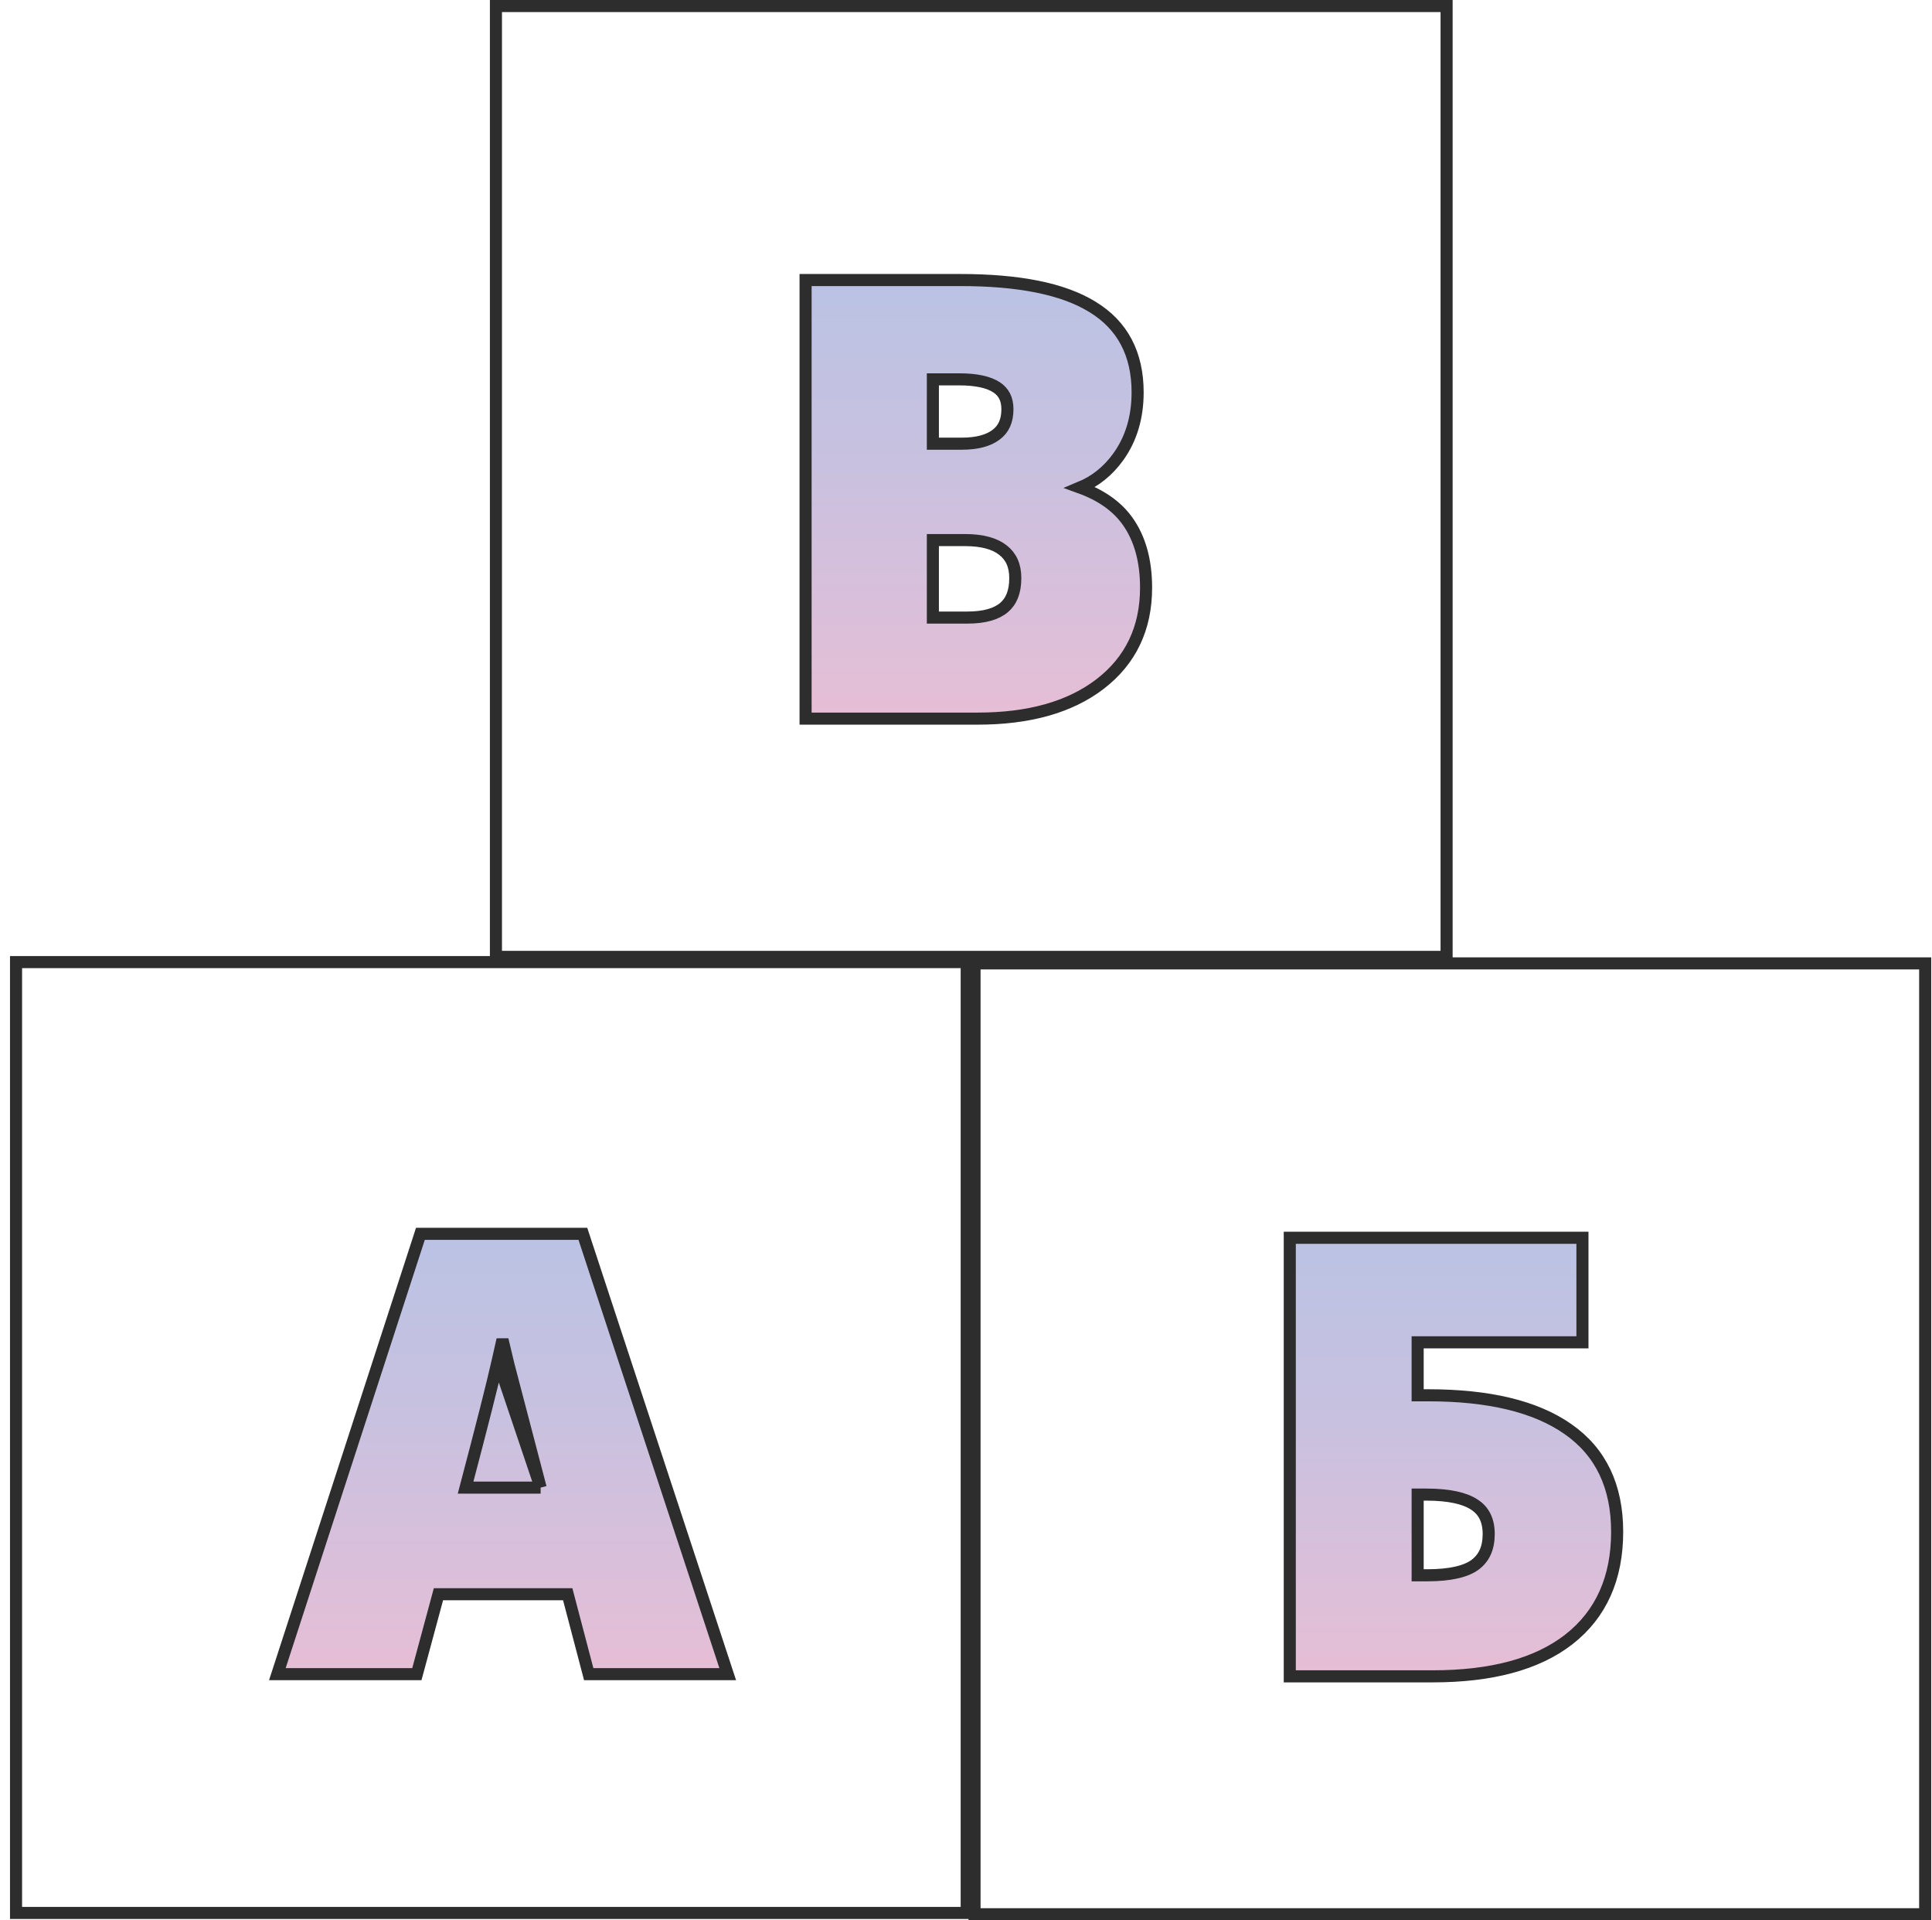 <?xml version="1.0" encoding="UTF-8"?> <svg xmlns="http://www.w3.org/2000/svg" width="160" height="159" viewBox="0 0 160 159" fill="none"> <rect x="41.071" y="0.5" width="78.73" height="78.73" stroke="#2D2D2D"></rect> <rect x="80.706" y="79.769" width="78.73" height="78.73" stroke="#2D2D2D"></rect> <rect x="1.329" y="79.662" width="78.73" height="78.73" stroke="#2D2D2D"></rect> <path d="M67.215 23.187H66.715V23.687V59.002V59.502H67.215H80.959C85.183 59.502 88.58 58.569 91.094 56.645L91.094 56.645C93.641 54.693 94.913 52.014 94.913 48.664C94.913 46.431 94.405 44.564 93.345 43.104C92.462 41.889 91.15 40.985 89.449 40.37C90.706 39.848 91.757 39.004 92.596 37.846C93.681 36.347 94.213 34.55 94.213 32.48C94.213 29.316 92.972 26.929 90.472 25.411C88.034 23.905 84.363 23.187 79.534 23.187H67.215ZM82.496 35.992L82.496 35.992L82.492 35.995C81.871 36.468 80.939 36.738 79.631 36.738H77.256V31.41H79.437C80.896 31.41 81.902 31.654 82.531 32.069C83.124 32.461 83.43 33.038 83.43 33.881C83.43 34.866 83.103 35.54 82.496 35.992ZM83.063 45.552L83.067 45.555C83.731 46.074 84.082 46.819 84.082 47.867C84.082 49.021 83.744 49.803 83.143 50.31C82.525 50.831 81.545 51.135 80.114 51.135H77.256V44.719H79.921C81.375 44.719 82.397 45.022 83.063 45.552Z" fill="url(#paint0_linear_501_1123)" stroke="#2D2D2D"></path> <path d="M129.916 135.749L129.916 135.749C132.601 133.659 133.926 130.66 133.926 126.828C133.926 123.085 132.579 120.222 129.847 118.326C127.151 116.439 123.272 115.53 118.28 115.53H117.404V111.144H130.551H131.051V110.644V102.987V102.487H130.551H107.314H106.814V102.987V138.301V138.801H107.314H118.643C123.484 138.801 127.266 137.808 129.916 135.749ZM122.109 124.587L122.113 124.589C122.882 125.093 123.288 125.871 123.288 127.021C123.288 128.185 122.903 128.997 122.181 129.545C121.445 130.104 120.151 130.434 118.184 130.434H117.404V123.753H118.135C120.017 123.753 121.314 124.057 122.109 124.587Z" fill="url(#paint1_linear_501_1123)" stroke="#2D2D2D"></path> <path d="M42.11 113L42.109 112.997C41.92 112.223 41.755 111.531 41.614 110.92C41.5 111.437 41.369 112.014 41.223 112.65M42.11 113L41.222 112.652C41.222 112.652 41.222 112.651 41.223 112.65M42.11 113C42.625 115.046 43.061 116.715 43.416 118.008L44.773 123.175M42.11 113L44.773 123.175M41.223 112.65C40.817 114.474 39.928 117.985 38.558 123.175H44.773M41.223 112.65C41.223 112.65 41.223 112.649 41.223 112.648L44.773 123.175M48.657 138.247L48.755 138.62H49.141H59.576H60.267L60.051 137.964L48.384 102.504L48.271 102.16H47.909H35.179H34.816L34.704 102.506L23.182 137.966L22.969 138.62H23.657H34.141H34.523L34.623 138.251L36.311 132.002H47.016L48.657 138.247Z" fill="url(#paint2_linear_501_1123)" stroke="#2D2D2D"></path> <defs> <linearGradient id="paint0_linear_501_1123" x1="80.814" y1="23.687" x2="80.814" y2="59.002" gradientUnits="userSpaceOnUse"> <stop stop-color="#BBC2E4"></stop> <stop offset="0.406" stop-color="#C8C1E0"></stop> <stop offset="1" stop-color="#E6BED6"></stop> </linearGradient> <linearGradient id="paint1_linear_501_1123" x1="120.37" y1="102.987" x2="120.37" y2="138.301" gradientUnits="userSpaceOnUse"> <stop stop-color="#BBC2E4"></stop> <stop offset="0.406" stop-color="#C8C1E0"></stop> <stop offset="1" stop-color="#E6BED6"></stop> </linearGradient> <linearGradient id="paint2_linear_501_1123" x1="41.617" y1="102.66" x2="41.617" y2="138.12" gradientUnits="userSpaceOnUse"> <stop stop-color="#BBC2E4"></stop> <stop offset="0.406" stop-color="#C8C1E0"></stop> <stop offset="1" stop-color="#E6BED6"></stop> </linearGradient> </defs> </svg> 